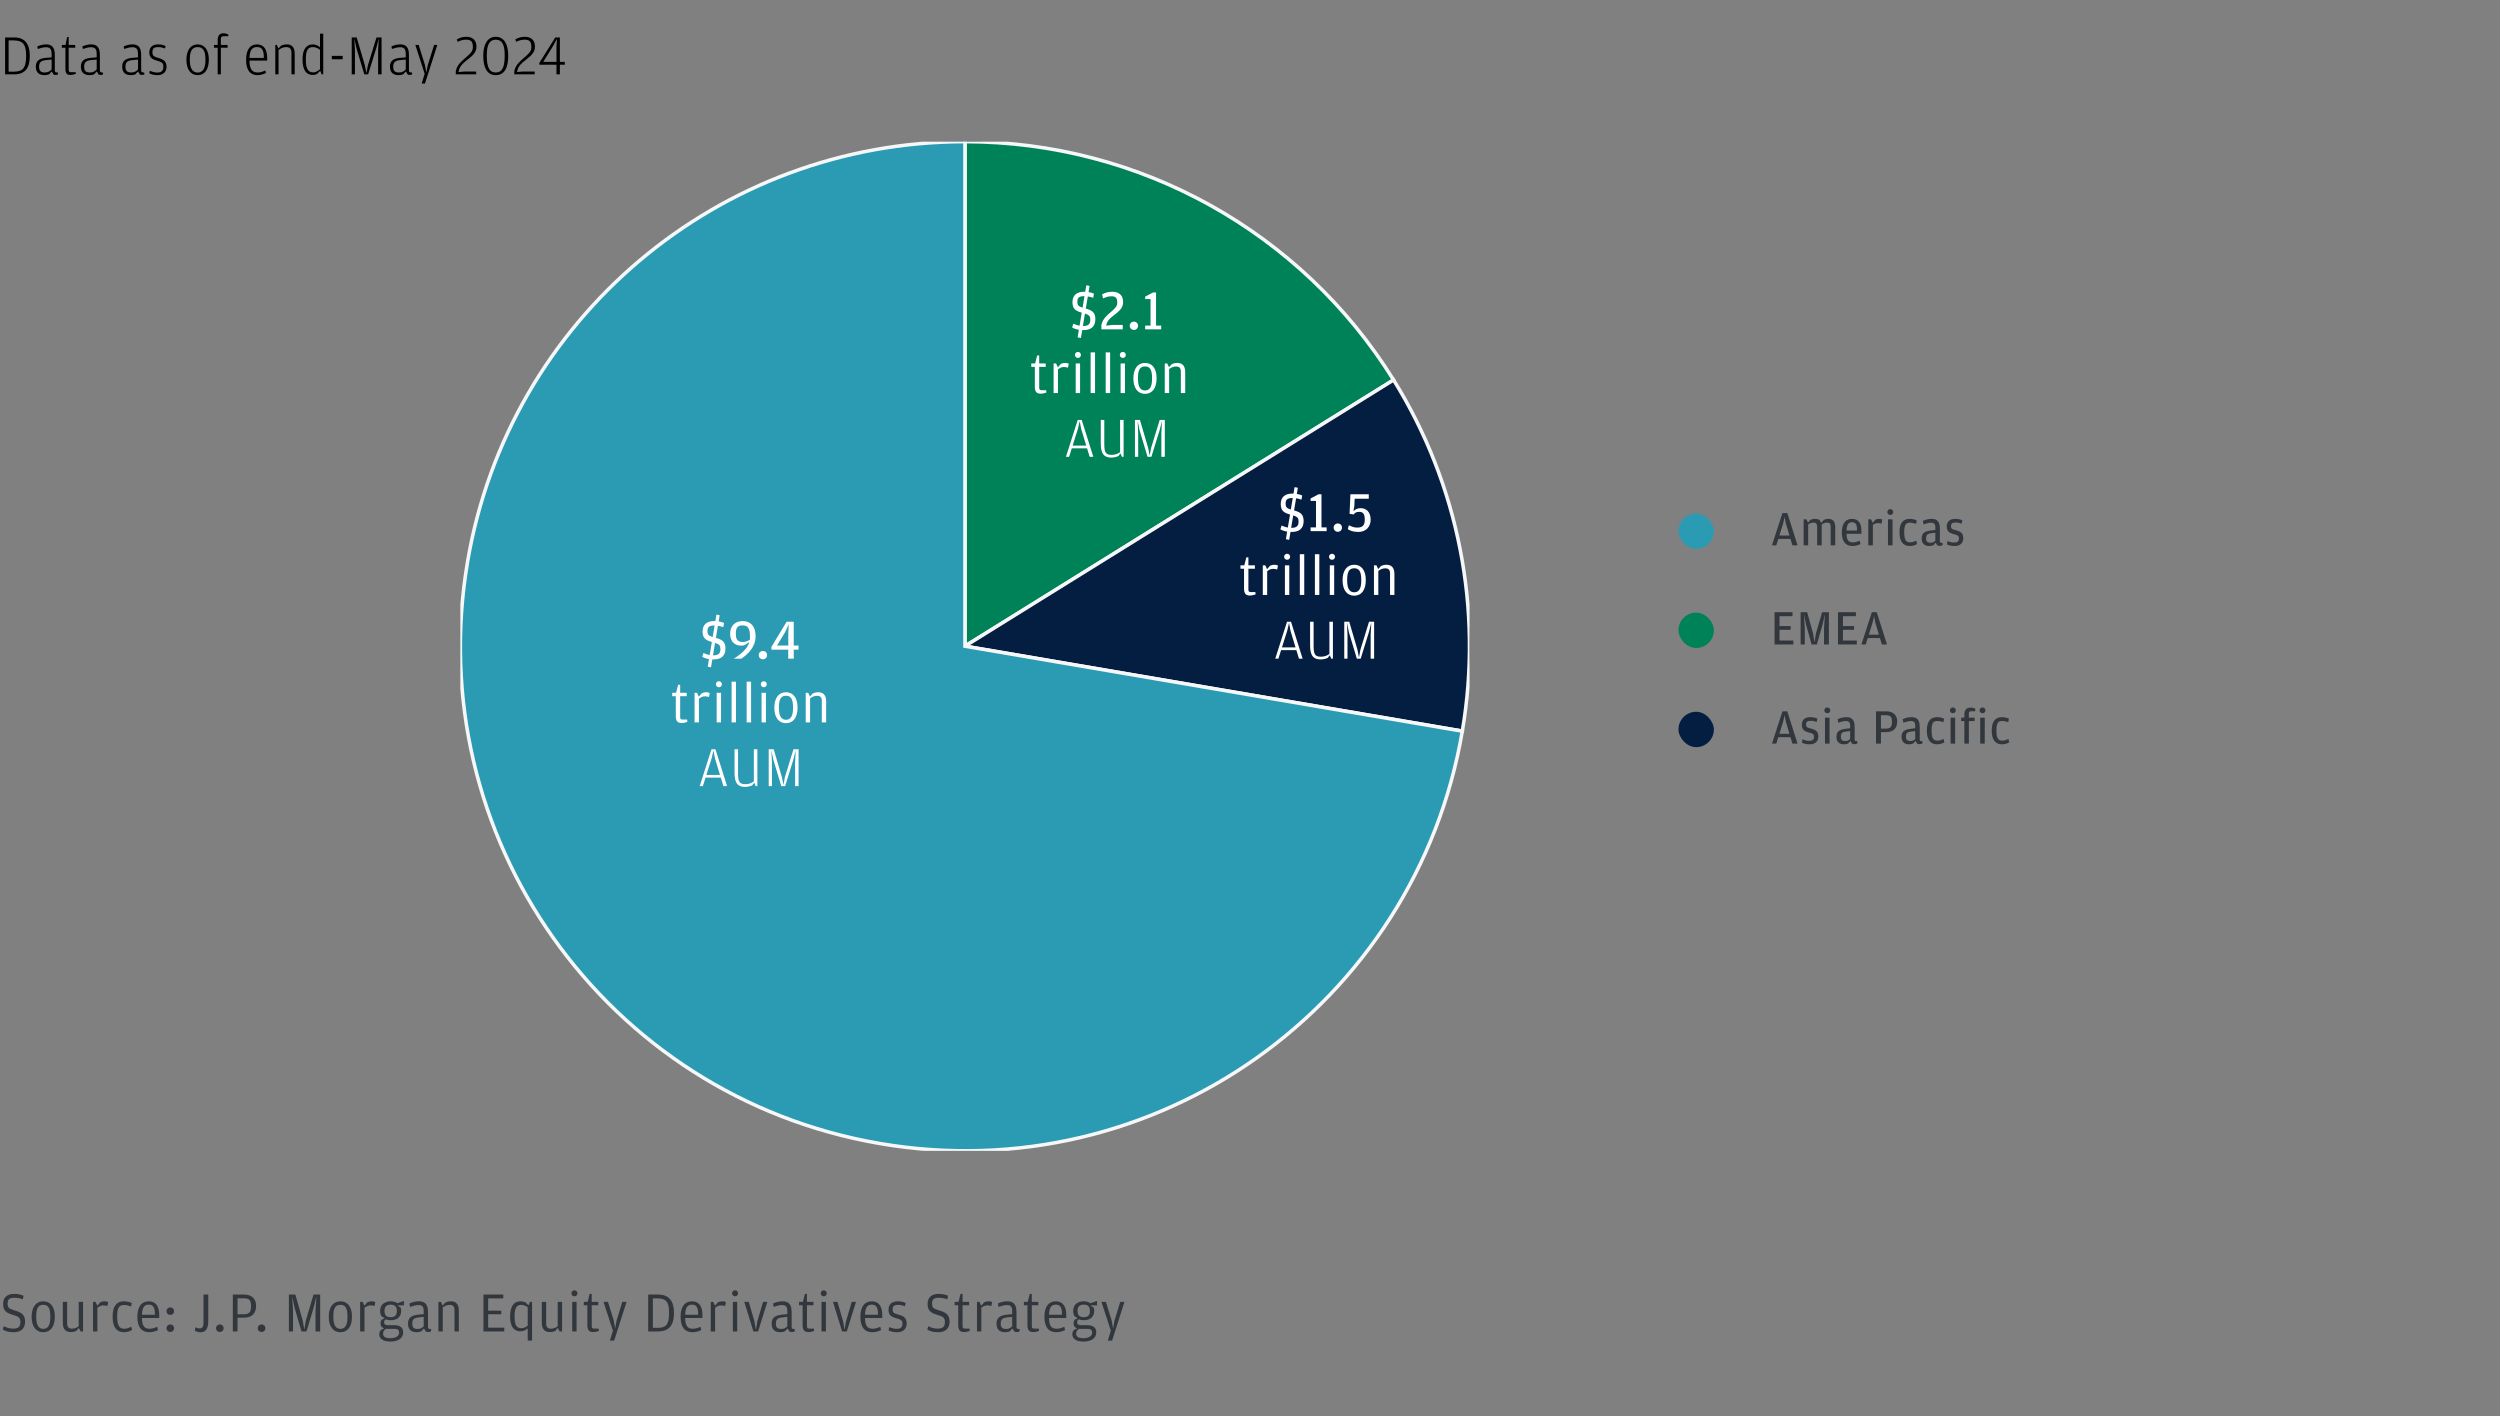 <svg width="706" height="400" viewBox="0 0 706 400" fill="none" xmlns="http://www.w3.org/2000/svg">
<rect x="0" y="0" width="706" height="400" fill="#808080" stroke="none"/>
<path d="M3.872 376.224C2.336 376.224 1.472 375.872 0.8 375.488L1.056 374.528C1.936 374.928 2.656 375.2 3.648 375.2C5.072 375.2 5.76 374.784 5.76 373.328C5.76 372.224 5.376 371.824 3.776 371.36C1.888 370.816 0.88 370.24 0.88 368.24C0.88 366.368 2.032 365.392 4 365.392C5.248 365.392 5.984 365.632 6.656 365.92L6.448 366.928C5.6 366.656 5.104 366.496 3.984 366.496C2.72 366.496 2.144 366.912 2.144 368.128C2.144 369.264 2.464 369.568 4.144 370.064C5.952 370.576 7.088 371.232 7.088 373.216C7.088 375.184 5.904 376.224 3.872 376.224ZM12.227 376.224C10.227 376.224 8.931 374.672 8.931 371.856C8.931 368.992 10.259 367.488 12.227 367.488C14.195 367.488 15.491 368.992 15.491 371.808C15.491 374.672 14.227 376.224 12.227 376.224ZM12.227 375.264C13.427 375.264 14.211 374.4 14.211 371.984V371.76C14.211 369.216 13.491 368.48 12.227 368.48C10.963 368.48 10.227 369.216 10.227 371.68V371.92C10.227 374.4 11.011 375.264 12.227 375.264ZM22.226 374.512V367.648H23.458V376H22.754L22.258 375.008L21.554 375.84C21.202 376.016 20.658 376.176 19.954 376.176C18.626 376.176 17.73 375.424 17.73 373.536V367.648H18.962V373.728C18.962 374.848 19.49 375.216 20.258 375.216C21.122 375.216 21.65 374.96 22.226 374.512ZM27.471 368.736L28.302 367.776C28.686 367.6 29.07 367.488 29.486 367.488C29.998 367.488 30.366 367.616 30.558 367.712L30.319 368.848C29.998 368.72 29.695 368.64 29.166 368.64C28.494 368.64 28.015 368.928 27.503 369.312V376H26.27V367.648H26.974L27.471 368.736ZM34.997 376.224C32.933 376.224 31.797 374.768 31.797 371.808C31.797 368.88 32.901 367.488 34.997 367.488C35.877 367.488 36.645 367.712 37.221 367.968L37.013 368.928C36.261 368.688 35.701 368.528 35.077 368.528C33.781 368.528 33.093 369.12 33.093 371.648V371.888C33.093 374.496 33.813 375.232 35.077 375.232C35.845 375.232 36.325 375.008 37.061 374.672L37.301 375.584C36.773 375.904 35.957 376.224 34.997 376.224ZM40.085 372.208C40.117 374.464 40.789 375.232 42.261 375.232C43.013 375.232 43.669 375.008 44.405 374.672L44.629 375.6C44.133 375.872 43.189 376.224 42.165 376.224C39.957 376.224 38.789 374.768 38.789 371.84C38.789 368.816 40.101 367.488 42.037 367.488C44.037 367.488 44.965 368.992 44.965 371.344V372.208H40.085ZM40.085 371.28H43.749V371.04C43.749 369.136 43.173 368.432 42.037 368.432C40.917 368.432 40.165 368.976 40.085 371.28ZM48.077 371.344C47.517 371.344 47.021 370.912 47.021 370.272C47.021 369.632 47.517 369.2 48.077 369.2C48.669 369.2 49.149 369.632 49.149 370.272C49.149 370.912 48.669 371.344 48.077 371.344ZM48.077 376.16C47.517 376.16 47.021 375.728 47.021 375.088C47.021 374.448 47.517 374.016 48.077 374.016C48.669 374.016 49.149 374.448 49.149 375.088C49.149 375.728 48.669 376.16 48.077 376.16ZM56.673 376.224C55.938 376.224 55.361 376 55.026 375.808L55.169 374.832C55.617 374.992 55.938 375.136 56.401 375.136C57.09 375.136 57.474 374.768 57.474 373.328V365.584H58.818V372.976C58.818 375.184 58.114 376.224 56.673 376.224ZM62.082 376.16C61.506 376.16 61.01 375.728 61.01 375.088C61.01 374.448 61.506 374.016 62.082 374.016C62.674 374.016 63.154 374.448 63.154 375.088C63.154 375.728 62.674 376.16 62.082 376.16ZM65.748 376V365.584H68.948C71.268 365.584 72.324 366.928 72.324 368.816C72.324 370.656 71.3 372.112 68.948 372.112H67.076V376H65.748ZM67.076 371.152H68.836C70.34 371.152 70.9 370.512 70.9 368.912V368.72C70.9 367.168 70.324 366.64 68.804 366.64H67.076V371.152ZM73.863 376.16C73.287 376.16 72.791 375.728 72.791 375.088C72.791 374.448 73.287 374.016 73.863 374.016C74.455 374.016 74.935 374.448 74.935 375.088C74.935 375.728 74.455 376.16 73.863 376.16ZM81.582 376V365.584H83.406L85.487 372.912L85.934 375.504L86.367 372.912L88.543 365.584H90.415V376H89.103V370.144L89.343 366.064L88.638 369.072L86.558 376H85.135L83.15 369.168L82.526 366.064L82.751 370.144V376H81.582ZM96.137 376.224C94.137 376.224 92.841 374.672 92.841 371.856C92.841 368.992 94.169 367.488 96.137 367.488C98.105 367.488 99.401 368.992 99.401 371.808C99.401 374.672 98.137 376.224 96.137 376.224ZM96.137 375.264C97.337 375.264 98.121 374.4 98.121 371.984V371.76C98.121 369.216 97.401 368.48 96.137 368.48C94.873 368.48 94.137 369.216 94.137 371.68V371.92C94.137 374.4 94.921 375.264 96.137 375.264ZM102.904 368.736L103.736 367.776C104.12 367.6 104.504 367.488 104.92 367.488C105.432 367.488 105.8 367.616 105.992 367.712L105.752 368.848C105.432 368.72 105.128 368.64 104.6 368.64C103.928 368.64 103.448 368.928 102.936 369.312V376H101.704V367.648H102.408L102.904 368.736ZM112.239 368.032L114.079 367.376V368.64H112.191L113.167 369.312C113.247 369.552 113.295 369.776 113.295 370.128C113.295 372.16 111.871 372.832 110.335 372.832C109.839 372.832 109.343 372.752 108.911 372.576C108.671 372.736 108.463 373.024 108.463 373.392C108.463 373.952 108.815 374.24 109.567 374.24H111.391C113.007 374.24 113.871 374.944 113.871 376.256C113.871 378 112.319 378.864 110.223 378.864C108.175 378.864 107.103 378.032 107.103 376.784C107.103 376.144 107.375 375.792 107.535 375.6L108.495 375.12C107.951 374.96 107.455 374.576 107.455 373.712C107.455 373.184 107.663 372.864 107.791 372.688L108.639 372.256L107.695 371.68C107.487 371.28 107.343 370.768 107.343 370.176C107.343 368.176 108.943 367.488 110.335 367.488C111.007 367.488 111.695 367.648 112.239 368.032ZM110.335 371.968C111.535 371.968 112.063 371.44 112.063 370.256V370.096C112.063 369.056 111.535 368.432 110.335 368.432C109.119 368.432 108.591 369.056 108.591 370.08V370.24C108.591 371.44 109.119 371.968 110.335 371.968ZM108.959 375.264C108.479 375.616 108.191 376.032 108.191 376.64C108.191 377.52 108.863 377.904 110.239 377.904C111.887 377.904 112.703 377.2 112.703 376.384V376.288C112.703 375.728 112.431 375.264 111.423 375.264H108.959ZM119.655 371.12V370.192C119.655 369.248 119.383 368.544 118.231 368.544C117.431 368.544 116.663 368.768 115.799 369.072L115.607 368.112C116.375 367.776 117.207 367.488 118.279 367.488C120.119 367.488 120.871 368.432 120.871 370.624V374.704C120.871 375.168 121.031 375.296 121.415 375.296H121.735L121.767 375.952C121.623 376.048 121.335 376.176 120.951 376.176C120.711 376.176 120.487 376.128 120.279 376.048L119.719 375.152L118.983 375.968C118.663 376.112 118.183 376.224 117.639 376.224C116.311 376.224 115.223 375.6 115.223 373.824C115.223 372.144 116.135 371.472 118.199 371.248L119.655 371.12ZM119.655 374.512V371.888L118.279 372.032C116.967 372.176 116.423 372.576 116.423 373.728V373.84C116.423 374.88 116.919 375.296 117.943 375.296C118.823 375.296 119.319 374.912 119.655 374.512ZM125.005 368.704L125.773 367.856C126.125 367.68 126.621 367.488 127.325 367.488C128.701 367.488 129.581 368.24 129.581 370.112V376H128.349V369.92C128.349 368.848 127.821 368.496 127.021 368.496C126.189 368.496 125.677 368.784 125.037 369.216V376H123.805V367.648H124.509L125.005 368.704ZM136.526 376V365.584H142.126V366.672H137.854V370.128H141.55V371.152H137.854V374.928H142.414V376H136.526ZM149.026 375.152C148.562 375.552 147.89 375.968 146.93 375.968C145.154 375.968 144.05 374.608 144.05 371.808C144.05 368.944 145.122 367.488 146.93 367.488C147.554 367.488 148.066 367.632 148.434 367.792L149.25 368.64L149.666 367.648H150.258V378.592H149.026V375.152ZM149.026 369.152C148.434 368.736 147.842 368.496 147.138 368.496C146.018 368.496 145.314 369.232 145.314 371.6V372C145.314 374.256 145.986 375.088 147.202 375.088C148.05 375.088 148.674 374.656 149.026 374.368V369.152ZM157.501 374.512V367.648H158.733V376H158.029L157.533 375.008L156.829 375.84C156.477 376.016 155.933 376.176 155.229 376.176C153.901 376.176 153.005 375.424 153.005 373.536V367.648H154.237V373.728C154.237 374.848 154.765 375.216 155.533 375.216C156.397 375.216 156.925 374.96 157.501 374.512ZM162.218 366.08C161.77 366.08 161.37 365.728 161.37 365.232C161.37 364.736 161.77 364.384 162.218 364.384C162.682 364.384 163.066 364.736 163.066 365.232C163.066 365.728 162.682 366.08 162.218 366.08ZM161.594 376V367.648H162.826V376H161.594ZM167.469 376.176C166.333 376.176 165.869 375.552 165.869 374.224V368.608H164.861V367.648H165.949L166.525 365.392H167.101V367.648H168.941V368.608H167.101V374.464C167.101 375.024 167.261 375.2 167.821 375.2H169.069L169.133 375.856C168.685 376.016 168.141 376.176 167.469 376.176ZM172.238 378.592L173.086 375.776L170.43 367.648H171.694L173.31 372.864L173.71 375.168L174.142 372.864L175.742 367.648H176.942L173.438 378.592H172.238ZM183.047 376V365.584H185.959C188.903 365.584 190.343 367.44 190.343 370.768C190.343 374.288 188.903 376 185.815 376H183.047ZM184.375 374.976H185.719C187.847 374.976 188.935 374.288 188.935 370.928V370.528C188.935 367.456 187.895 366.672 185.687 366.672H184.375V374.976ZM193.492 372.208C193.524 374.464 194.196 375.232 195.668 375.232C196.42 375.232 197.076 375.008 197.812 374.672L198.036 375.6C197.54 375.872 196.596 376.224 195.572 376.224C193.364 376.224 192.196 374.768 192.196 371.84C192.196 368.816 193.508 367.488 195.444 367.488C197.444 367.488 198.372 368.992 198.372 371.344V372.208H193.492ZM193.492 371.28H197.156V371.04C197.156 369.136 196.58 368.432 195.444 368.432C194.324 368.432 193.572 368.976 193.492 371.28ZM201.915 368.736L202.747 367.776C203.131 367.6 203.515 367.488 203.931 367.488C204.443 367.488 204.811 367.616 205.003 367.712L204.763 368.848C204.443 368.72 204.139 368.64 203.611 368.64C202.939 368.64 202.459 368.928 201.947 369.312V376H200.715V367.648H201.419L201.915 368.736ZM207.583 366.08C207.135 366.08 206.735 365.728 206.735 365.232C206.735 364.736 207.135 364.384 207.583 364.384C208.047 364.384 208.431 364.736 208.431 365.232C208.431 365.728 208.047 366.08 207.583 366.08ZM206.959 376V367.648H208.191V376H206.959ZM212.77 376L210.178 367.648H211.458L213.042 373.12L213.458 375.584L213.874 373.12L215.49 367.648H216.69L214.082 376H212.77ZM222.345 371.12V370.192C222.345 369.248 222.073 368.544 220.921 368.544C220.121 368.544 219.353 368.768 218.489 369.072L218.297 368.112C219.065 367.776 219.897 367.488 220.969 367.488C222.809 367.488 223.561 368.432 223.561 370.624V374.704C223.561 375.168 223.721 375.296 224.105 375.296H224.425L224.457 375.952C224.313 376.048 224.025 376.176 223.641 376.176C223.401 376.176 223.177 376.128 222.969 376.048L222.409 375.152L221.673 375.968C221.353 376.112 220.873 376.224 220.329 376.224C219.001 376.224 217.913 375.6 217.913 373.824C217.913 372.144 218.825 371.472 220.889 371.248L222.345 371.12ZM222.345 374.512V371.888L220.969 372.032C219.657 372.176 219.113 372.576 219.113 373.728V373.84C219.113 374.88 219.609 375.296 220.633 375.296C221.513 375.296 222.009 374.912 222.345 374.512ZM228.255 376.176C227.119 376.176 226.655 375.552 226.655 374.224V368.608H225.647V367.648H226.735L227.311 365.392H227.887V367.648H229.727V368.608H227.887V374.464C227.887 375.024 228.047 375.2 228.607 375.2H229.855L229.919 375.856C229.471 376.016 228.927 376.176 228.255 376.176ZM232.628 366.08C232.18 366.08 231.78 365.728 231.78 365.232C231.78 364.736 232.18 364.384 232.628 364.384C233.092 364.384 233.476 364.736 233.476 365.232C233.476 365.728 233.092 366.08 232.628 366.08ZM232.004 376V367.648H233.236V376H232.004ZM237.816 376L235.224 367.648H236.504L238.088 373.12L238.504 375.584L238.92 373.12L240.536 367.648H241.736L239.128 376H237.816ZM244.271 372.208C244.303 374.464 244.975 375.232 246.447 375.232C247.199 375.232 247.855 375.008 248.591 374.672L248.815 375.6C248.319 375.872 247.375 376.224 246.351 376.224C244.143 376.224 242.975 374.768 242.975 371.84C242.975 368.816 244.287 367.488 246.223 367.488C248.223 367.488 249.151 368.992 249.151 371.344V372.208H244.271ZM244.271 371.28H247.935V371.04C247.935 369.136 247.359 368.432 246.223 368.432C245.103 368.432 244.351 368.976 244.271 371.28ZM253.302 376.224C252.198 376.224 251.414 375.952 250.934 375.696L251.11 374.768C251.654 375.008 252.39 375.264 253.222 375.264C254.246 375.264 254.854 374.896 254.854 373.84C254.854 372.848 254.518 372.656 252.95 372.224C251.75 371.904 250.918 371.376 250.918 369.872C250.918 368.272 251.958 367.488 253.542 367.488C254.518 367.488 255.254 367.712 255.75 367.968L255.558 368.88C254.934 368.656 254.454 368.496 253.59 368.496C252.598 368.496 252.07 368.768 252.07 369.808C252.07 370.768 252.534 370.912 253.814 371.264C255.286 371.68 256.038 372.24 256.038 373.792C256.038 375.2 255.126 376.224 253.302 376.224ZM264.946 376.224C263.41 376.224 262.546 375.872 261.874 375.488L262.13 374.528C263.01 374.928 263.73 375.2 264.722 375.2C266.146 375.2 266.834 374.784 266.834 373.328C266.834 372.224 266.45 371.824 264.85 371.36C262.962 370.816 261.954 370.24 261.954 368.24C261.954 366.368 263.106 365.392 265.074 365.392C266.322 365.392 267.058 365.632 267.73 365.92L267.522 366.928C266.674 366.656 266.178 366.496 265.058 366.496C263.794 366.496 263.218 366.912 263.218 368.128C263.218 369.264 263.538 369.568 265.218 370.064C267.026 370.576 268.162 371.232 268.162 373.216C268.162 375.184 266.978 376.224 264.946 376.224ZM272.199 376.176C271.063 376.176 270.599 375.552 270.599 374.224V368.608H269.591V367.648H270.679L271.255 365.392H271.831V367.648H273.671V368.608H271.831V374.464C271.831 375.024 271.991 375.2 272.551 375.2H273.799L273.863 375.856C273.415 376.016 272.871 376.176 272.199 376.176ZM277.099 368.736L277.931 367.776C278.315 367.6 278.699 367.488 279.115 367.488C279.627 367.488 279.995 367.616 280.187 367.712L279.947 368.848C279.627 368.72 279.323 368.64 278.795 368.64C278.123 368.64 277.643 368.928 277.131 369.312V376H275.899V367.648H276.603L277.099 368.736ZM285.842 371.12V370.192C285.842 369.248 285.57 368.544 284.418 368.544C283.618 368.544 282.85 368.768 281.986 369.072L281.794 368.112C282.562 367.776 283.394 367.488 284.466 367.488C286.306 367.488 287.058 368.432 287.058 370.624V374.704C287.058 375.168 287.218 375.296 287.602 375.296H287.922L287.954 375.952C287.81 376.048 287.522 376.176 287.138 376.176C286.898 376.176 286.674 376.128 286.466 376.048L285.906 375.152L285.17 375.968C284.85 376.112 284.37 376.224 283.826 376.224C282.498 376.224 281.41 375.6 281.41 373.824C281.41 372.144 282.322 371.472 284.386 371.248L285.842 371.12ZM285.842 374.512V371.888L284.466 372.032C283.154 372.176 282.61 372.576 282.61 373.728V373.84C282.61 374.88 283.106 375.296 284.13 375.296C285.01 375.296 285.506 374.912 285.842 374.512ZM291.752 376.176C290.616 376.176 290.152 375.552 290.152 374.224V368.608H289.144V367.648H290.232L290.808 365.392H291.384V367.648H293.224V368.608H291.384V374.464C291.384 375.024 291.544 375.2 292.104 375.2H293.352L293.416 375.856C292.968 376.016 292.424 376.176 291.752 376.176ZM296.237 372.208C296.269 374.464 296.941 375.232 298.413 375.232C299.165 375.232 299.821 375.008 300.557 374.672L300.781 375.6C300.285 375.872 299.341 376.224 298.317 376.224C296.109 376.224 294.941 374.768 294.941 371.84C294.941 368.816 296.253 367.488 298.189 367.488C300.189 367.488 301.117 368.992 301.117 371.344V372.208H296.237ZM296.237 371.28H299.901V371.04C299.901 369.136 299.325 368.432 298.189 368.432C297.069 368.432 296.317 368.976 296.237 371.28ZM307.956 368.032L309.796 367.376V368.64H307.908L308.884 369.312C308.964 369.552 309.012 369.776 309.012 370.128C309.012 372.16 307.588 372.832 306.052 372.832C305.556 372.832 305.06 372.752 304.628 372.576C304.388 372.736 304.18 373.024 304.18 373.392C304.18 373.952 304.532 374.24 305.284 374.24H307.108C308.724 374.24 309.588 374.944 309.588 376.256C309.588 378 308.036 378.864 305.94 378.864C303.892 378.864 302.82 378.032 302.82 376.784C302.82 376.144 303.092 375.792 303.252 375.6L304.212 375.12C303.668 374.96 303.172 374.576 303.172 373.712C303.172 373.184 303.38 372.864 303.508 372.688L304.356 372.256L303.412 371.68C303.204 371.28 303.06 370.768 303.06 370.176C303.06 368.176 304.66 367.488 306.052 367.488C306.724 367.488 307.412 367.648 307.956 368.032ZM306.052 371.968C307.252 371.968 307.78 371.44 307.78 370.256V370.096C307.78 369.056 307.252 368.432 306.052 368.432C304.836 368.432 304.308 369.056 304.308 370.08V370.24C304.308 371.44 304.836 371.968 306.052 371.968ZM304.676 375.264C304.196 375.616 303.908 376.032 303.908 376.64C303.908 377.52 304.58 377.904 305.956 377.904C307.604 377.904 308.42 377.2 308.42 376.384V376.288C308.42 375.728 308.148 375.264 307.14 375.264H304.676ZM312.849 378.592L313.697 375.776L311.041 367.648H312.305L313.921 372.864L314.321 375.168L314.753 372.864L316.353 367.648H317.553L314.049 378.592H312.849Z" fill="#31373D"/>
<g clip-path="url(#clip0_161_962)">
<path fill-rule="evenodd" clip-rule="evenodd" d="M272.51 40C321.768 40 367.549 65.445 393.544 107.296L272.51 182.471V40Z" fill="#008259" stroke="#F5F7F8"/>
<path fill-rule="evenodd" clip-rule="evenodd" d="M393.544 107.296C411.915 136.867 418.812 172.155 412.957 206.461L272.51 182.471L393.544 107.296Z" fill="#041E42" stroke="#F5F7F8"/>
<path fill-rule="evenodd" clip-rule="evenodd" d="M412.957 206.481C399.714 284.053 326.091 336.2 248.519 322.937C170.947 309.694 118.8 236.071 132.063 158.499C143.754 90.044 203.072 40 272.51 40V182.49L412.957 206.481Z" fill="#2B9AB3" stroke="#F5F7F8"/>
</g>
<path d="M202.952 175.488C203.576 175.584 204.056 175.744 204.472 175.92L204.264 177.104C203.736 176.928 203.288 176.784 202.744 176.72L202.168 180.144C203.864 180.608 204.872 181.184 204.872 183.12C204.872 185.264 203.624 186.32 201.16 186.224L200.792 188.448L199.864 188.272L200.216 186.128C199.416 186 198.824 185.776 198.312 185.488L198.648 184.416C199.256 184.672 199.8 184.88 200.408 184.992L201.032 181.296C199.368 180.832 198.408 180.288 198.408 178.336C198.408 176.432 199.56 175.392 201.64 175.392H202.008L202.312 173.568L203.24 173.744L202.952 175.488ZM201.352 185.072C202.76 185.056 203.448 184.672 203.448 183.28C203.448 182.352 203.176 181.936 201.928 181.552L201.352 185.072ZM201.8 176.64H201.688C200.312 176.64 199.784 177.056 199.784 178.224C199.784 179.168 200.04 179.504 201.256 179.888C201.272 179.888 201.8 176.64 201.8 176.64ZM211.635 181.296L210.371 182.144C210.115 182.24 209.795 182.336 209.347 182.336C207.443 182.336 206.195 181.12 206.195 178.976C206.195 176.8 207.523 175.392 209.763 175.392C211.907 175.392 213.379 176.8 213.379 179.68C213.379 182.752 211.171 184.784 209.363 186H207.235C209.299 184.72 211.123 183.136 211.635 181.296ZM211.763 180.672C211.779 180.544 211.779 180.4 211.779 180.272V179.6C211.779 177.408 211.155 176.608 209.731 176.608C208.419 176.608 207.811 177.168 207.811 178.768V179.136C207.811 180.72 208.435 181.296 209.779 181.296C210.595 181.296 211.155 181.008 211.763 180.672ZM215.452 186.176C214.812 186.176 214.268 185.696 214.268 185.008C214.268 184.304 214.812 183.824 215.452 183.824C216.092 183.824 216.62 184.304 216.62 185.008C216.62 185.696 216.092 186.176 215.452 186.176ZM222.6 186V183.472H217.848V182.688L222.136 175.584H224.152V182.304H225.496V183.472H224.152V186H222.6ZM219.432 182.304H222.616V178.768L222.744 176.288L221.784 178.4L219.432 182.304ZM192.446 204.176C191.31 204.176 190.846 203.552 190.846 202.224V196.608H189.838V195.648H190.926L191.502 193.392H192.078V195.648H193.918V196.608H192.078V202.464C192.078 203.024 192.238 203.2 192.798 203.2H194.046L194.11 203.856C193.662 204.016 193.118 204.176 192.446 204.176ZM197.346 196.736L198.178 195.776C198.562 195.6 198.946 195.488 199.362 195.488C199.874 195.488 200.242 195.616 200.434 195.712L200.194 196.848C199.874 196.72 199.57 196.64 199.042 196.64C198.37 196.64 197.89 196.928 197.378 197.312V204H196.146V195.648H196.85L197.346 196.736ZM203.013 194.08C202.565 194.08 202.165 193.728 202.165 193.232C202.165 192.736 202.565 192.384 203.013 192.384C203.477 192.384 203.861 192.736 203.861 193.232C203.861 193.728 203.477 194.08 203.013 194.08ZM202.389 204V195.648H203.621V204H202.389ZM206.601 204V192.512H207.849V204H206.601ZM210.859 204V192.512H212.107V204H210.859ZM215.692 194.08C215.244 194.08 214.844 193.728 214.844 193.232C214.844 192.736 215.244 192.384 215.692 192.384C216.156 192.384 216.54 192.736 216.54 193.232C216.54 193.728 216.156 194.08 215.692 194.08ZM215.068 204V195.648H216.3V204H215.068ZM221.968 204.224C219.968 204.224 218.672 202.672 218.672 199.856C218.672 196.992 220 195.488 221.968 195.488C223.936 195.488 225.232 196.992 225.232 199.808C225.232 202.672 223.968 204.224 221.968 204.224ZM221.968 203.264C223.168 203.264 223.952 202.4 223.952 199.984V199.76C223.952 197.216 223.232 196.48 221.968 196.48C220.704 196.48 219.968 197.216 219.968 199.68V199.92C219.968 202.4 220.752 203.264 221.968 203.264ZM228.735 196.704L229.503 195.856C229.855 195.68 230.351 195.488 231.055 195.488C232.431 195.488 233.311 196.24 233.311 198.112V204H232.079V197.92C232.079 196.848 231.551 196.496 230.751 196.496C229.919 196.496 229.407 196.784 228.767 197.216V204H227.535V195.648H228.239L228.735 196.704ZM199.244 219.6L198.492 222H197.596L200.924 211.584H202.044L205.324 222H204.284L203.564 219.6H199.244ZM203.324 218.832L201.9 214.128L201.484 211.936L200.972 214.128L199.484 218.832H203.324ZM212.889 220.688V211.584H213.881V222H213.401L213.001 221.04L212.409 221.792C212.025 221.968 211.257 222.224 210.393 222.224C208.201 222.224 207.433 220.992 207.433 218.128V211.584H208.425V218.496C208.425 220.96 208.985 221.456 210.521 221.456C211.625 221.456 212.297 221.072 212.889 220.688ZM217.083 222V211.584H218.491L220.811 219.488L221.243 221.68L221.643 219.488L224.075 211.584H225.515V222H224.539V215.248L224.715 211.856L224.075 214.416L221.723 222H220.635L218.395 214.544L217.835 211.856L217.995 215.248V222H217.083Z" fill="white"/>
<path d="M307.41 82.488C308.034 82.584 308.514 82.744 308.93 82.92L308.722 84.104C308.194 83.928 307.746 83.784 307.202 83.72L306.626 87.144C308.322 87.608 309.33 88.184 309.33 90.12C309.33 92.264 308.082 93.32 305.618 93.224L305.25 95.448L304.322 95.272L304.674 93.128C303.874 93 303.282 92.776 302.77 92.488L303.106 91.416C303.714 91.672 304.258 91.88 304.866 91.992L305.49 88.296C303.826 87.832 302.866 87.288 302.866 85.336C302.866 83.432 304.018 82.392 306.098 82.392H306.466L306.77 80.568L307.698 80.744L307.41 82.488ZM305.81 92.072C307.218 92.056 307.906 91.672 307.906 90.28C307.906 89.352 307.634 88.936 306.386 88.552L305.81 92.072ZM306.258 83.64H306.146C304.77 83.64 304.242 84.056 304.242 85.224C304.242 86.168 304.498 86.504 305.714 86.888C305.73 86.888 306.258 83.64 306.258 83.64ZM311.027 93V91.8L311.123 91.448C311.523 89.96 312.659 89.016 313.731 88.088C314.883 87.08 315.507 86.536 315.507 85.528V85.336C315.507 84.024 314.963 83.672 313.843 83.672C312.915 83.672 312.291 83.928 311.507 84.264L311.235 83.144C311.827 82.808 312.675 82.392 314.099 82.392C316.275 82.392 317.171 83.64 317.171 85.288C317.171 87.048 315.971 87.944 314.547 89.048C313.507 89.864 312.723 90.472 312.435 91.72L312.387 91.96L314.195 91.752H317.059V93H311.027ZM320.223 93.176C319.583 93.176 319.039 92.696 319.039 92.008C319.039 91.304 319.583 90.824 320.223 90.824C320.863 90.824 321.391 91.304 321.391 92.008C321.391 92.696 320.863 93.176 320.223 93.176ZM323.393 93V91.944H324.913V84.456H323.393V83.768L325.633 82.584H326.465V91.944H327.921V93H323.393ZM293.838 111.176C292.702 111.176 292.238 110.552 292.238 109.224V103.608H291.23V102.648H292.318L292.894 100.392H293.47V102.648H295.31V103.608H293.47V109.464C293.47 110.024 293.63 110.2 294.19 110.2H295.438L295.502 110.856C295.054 111.016 294.51 111.176 293.838 111.176ZM298.738 103.736L299.57 102.776C299.954 102.6 300.338 102.488 300.754 102.488C301.266 102.488 301.634 102.616 301.826 102.712L301.586 103.848C301.266 103.72 300.962 103.64 300.434 103.64C299.762 103.64 299.282 103.928 298.77 104.312V111H297.538V102.648H298.242L298.738 103.736ZM304.405 101.08C303.957 101.08 303.557 100.728 303.557 100.232C303.557 99.736 303.957 99.384 304.405 99.384C304.869 99.384 305.253 99.736 305.253 100.232C305.253 100.728 304.869 101.08 304.405 101.08ZM303.781 111V102.648H305.013V111H303.781ZM307.993 111V99.512H309.241V111H307.993ZM312.25 111V99.512H313.498V111H312.25ZM317.084 101.08C316.636 101.08 316.236 100.728 316.236 100.232C316.236 99.736 316.636 99.384 317.084 99.384C317.548 99.384 317.932 99.736 317.932 100.232C317.932 100.728 317.548 101.08 317.084 101.08ZM316.46 111V102.648H317.692V111H316.46ZM323.36 111.224C321.36 111.224 320.064 109.672 320.064 106.856C320.064 103.992 321.392 102.488 323.36 102.488C325.328 102.488 326.624 103.992 326.624 106.808C326.624 109.672 325.36 111.224 323.36 111.224ZM323.36 110.264C324.56 110.264 325.344 109.4 325.344 106.984V106.76C325.344 104.216 324.624 103.48 323.36 103.48C322.096 103.48 321.36 104.216 321.36 106.68V106.92C321.36 109.4 322.144 110.264 323.36 110.264ZM330.127 103.704L330.895 102.856C331.247 102.68 331.743 102.488 332.447 102.488C333.823 102.488 334.703 103.24 334.703 105.112V111H333.471V104.92C333.471 103.848 332.943 103.496 332.143 103.496C331.311 103.496 330.799 103.784 330.159 104.216V111H328.927V102.648H329.631L330.127 103.704ZM302.671 126.6L301.919 129H301.023L304.351 118.584H305.471L308.751 129H307.711L306.991 126.6H302.671ZM306.751 125.832L305.327 121.128L304.911 118.936L304.399 121.128L302.911 125.832H306.751ZM316.316 127.688V118.584H317.308V129H316.828L316.428 128.04L315.836 128.792C315.452 128.968 314.684 129.224 313.82 129.224C311.628 129.224 310.86 127.992 310.86 125.128V118.584H311.852V125.496C311.852 127.96 312.412 128.456 313.948 128.456C315.052 128.456 315.724 128.072 316.316 127.688ZM320.51 129V118.584H321.918L324.238 126.488L324.67 128.68L325.07 126.488L327.502 118.584H328.942V129H327.966V122.248L328.142 118.856L327.502 121.416L325.15 129H324.062L321.822 121.544L321.262 118.856L321.422 122.248V129H320.51Z" fill="white"/>
<path d="M366.226 139.488C366.85 139.584 367.33 139.744 367.746 139.92L367.538 141.104C367.01 140.928 366.562 140.784 366.018 140.72L365.442 144.144C367.138 144.608 368.146 145.184 368.146 147.12C368.146 149.264 366.898 150.32 364.434 150.224L364.066 152.448L363.138 152.272L363.49 150.128C362.69 150 362.098 149.776 361.586 149.488L361.922 148.416C362.53 148.672 363.074 148.88 363.682 148.992L364.306 145.296C362.642 144.832 361.682 144.288 361.682 142.336C361.682 140.432 362.834 139.392 364.914 139.392H365.282L365.586 137.568L366.514 137.744L366.226 139.488ZM364.626 149.072C366.034 149.056 366.722 148.672 366.722 147.28C366.722 146.352 366.45 145.936 365.202 145.552L364.626 149.072ZM365.074 140.64H364.962C363.586 140.64 363.058 141.056 363.058 142.224C363.058 143.168 363.314 143.504 364.53 143.888C364.546 143.888 365.074 140.64 365.074 140.64ZM370.116 150V148.944H371.636V141.456H370.116V140.768L372.356 139.584H373.188V148.944H374.644V150H370.116ZM377.805 150.176C377.165 150.176 376.621 149.696 376.621 149.008C376.621 148.304 377.165 147.824 377.805 147.824C378.445 147.824 378.973 148.304 378.973 149.008C378.973 149.696 378.445 150.176 377.805 150.176ZM383.613 150.224C382.109 150.224 381.197 149.824 380.621 149.44L380.909 148.336C381.805 148.736 382.333 148.992 383.293 148.992C384.669 148.992 385.405 148.432 385.405 146.88V146.672C385.405 144.992 384.813 144.544 383.821 144.544C382.941 144.544 382.589 144.864 382.285 145.28L381.117 145.104L381.357 139.584H386.541V140.848H382.557L382.461 142.96L382.205 144.368C382.653 143.904 383.229 143.504 384.237 143.504C385.773 143.504 387.069 144.496 387.069 146.784C387.069 148.8 385.693 150.224 383.613 150.224ZM352.915 168.176C351.779 168.176 351.315 167.552 351.315 166.224V160.608H350.307V159.648H351.395L351.971 157.392H352.547V159.648H354.387V160.608H352.547V166.464C352.547 167.024 352.707 167.2 353.267 167.2H354.515L354.579 167.856C354.131 168.016 353.587 168.176 352.915 168.176ZM357.816 160.736L358.648 159.776C359.032 159.6 359.416 159.488 359.832 159.488C360.344 159.488 360.712 159.616 360.904 159.712L360.664 160.848C360.344 160.72 360.04 160.64 359.512 160.64C358.84 160.64 358.36 160.928 357.848 161.312V168H356.616V159.648H357.32L357.816 160.736ZM363.483 158.08C363.035 158.08 362.635 157.728 362.635 157.232C362.635 156.736 363.035 156.384 363.483 156.384C363.947 156.384 364.331 156.736 364.331 157.232C364.331 157.728 363.947 158.08 363.483 158.08ZM362.859 168V159.648H364.091V168H362.859ZM367.071 168V156.512H368.319V168H367.071ZM371.328 168V156.512H372.576V168H371.328ZM376.162 158.08C375.714 158.08 375.314 157.728 375.314 157.232C375.314 156.736 375.714 156.384 376.162 156.384C376.626 156.384 377.01 156.736 377.01 157.232C377.01 157.728 376.626 158.08 376.162 158.08ZM375.538 168V159.648H376.77V168H375.538ZM382.438 168.224C380.438 168.224 379.142 166.672 379.142 163.856C379.142 160.992 380.47 159.488 382.438 159.488C384.406 159.488 385.702 160.992 385.702 163.808C385.702 166.672 384.438 168.224 382.438 168.224ZM382.438 167.264C383.638 167.264 384.422 166.4 384.422 163.984V163.76C384.422 161.216 383.702 160.48 382.438 160.48C381.174 160.48 380.438 161.216 380.438 163.68V163.92C380.438 166.4 381.222 167.264 382.438 167.264ZM389.205 160.704L389.973 159.856C390.325 159.68 390.821 159.488 391.525 159.488C392.901 159.488 393.781 160.24 393.781 162.112V168H392.549V161.92C392.549 160.848 392.021 160.496 391.221 160.496C390.389 160.496 389.877 160.784 389.237 161.216V168H388.005V159.648H388.709L389.205 160.704ZM361.78 183.6L361.028 186H360.132L363.46 175.584H364.58L367.86 186H366.82L366.1 183.6H361.78ZM365.86 182.832L364.436 178.128L364.02 175.936L363.508 178.128L362.02 182.832H365.86ZM375.425 184.688V175.584H376.417V186H375.937L375.537 185.04L374.945 185.792C374.561 185.968 373.793 186.224 372.929 186.224C370.737 186.224 369.969 184.992 369.969 182.128V175.584H370.961V182.496C370.961 184.96 371.521 185.456 373.057 185.456C374.161 185.456 374.833 185.072 375.425 184.688ZM379.619 186V175.584H381.027L383.347 183.488L383.779 185.68L384.179 183.488L386.611 175.584H388.051V186H387.075V179.248L387.251 175.856L386.611 178.416L384.259 186H383.171L380.931 178.544L380.371 175.856L380.531 179.248V186H379.619Z" fill="white"/>
<rect x="474" y="145" width="10" height="10" rx="5" fill="#2B9AB3"/>
<path d="M502.184 152.194L501.624 154H500.406L503.36 144.886H504.732L507.63 154H506.174L505.642 152.194H502.184ZM505.348 151.228L504.312 147.77L503.976 145.964L503.57 147.77L502.492 151.228H505.348ZM514.325 147.63L515.053 146.818C515.347 146.678 515.781 146.524 516.341 146.524C517.559 146.524 518.273 147.224 518.273 148.848V154H516.985V148.68C516.985 147.84 516.607 147.574 515.949 147.574C515.319 147.574 514.941 147.798 514.451 148.12V154H513.163V148.68C513.163 147.84 512.743 147.574 512.127 147.574C511.525 147.574 511.119 147.77 510.629 148.092V154H509.341V146.664H510.125L510.587 147.574L511.245 146.818C511.539 146.678 511.959 146.524 512.533 146.524C513.079 146.524 513.471 146.636 513.807 146.818L514.325 147.63ZM521.469 150.738C521.497 152.558 522.015 153.16 523.261 153.16C523.947 153.16 524.549 152.95 525.179 152.684L525.389 153.636C524.955 153.874 524.101 154.196 523.177 154.196C521.175 154.196 520.125 152.894 520.125 150.346C520.125 147.728 521.287 146.524 523.037 146.524C524.871 146.524 525.669 147.84 525.669 149.94V150.738H521.469ZM521.469 149.814H524.423V149.59C524.423 148.036 523.975 147.476 523.051 147.476C522.099 147.476 521.539 147.952 521.469 149.814ZM528.866 147.658L529.608 146.762C529.93 146.608 530.252 146.524 530.63 146.524C531.078 146.524 531.386 146.636 531.554 146.734L531.316 147.91C531.05 147.798 530.77 147.714 530.294 147.714C529.734 147.714 529.314 147.938 528.894 148.232V154H527.606V146.664H528.39L528.866 147.658ZM533.823 145.418C533.375 145.418 532.983 145.096 532.983 144.606C532.983 144.116 533.375 143.78 533.823 143.78C534.271 143.78 534.649 144.116 534.649 144.606C534.649 145.096 534.271 145.418 533.823 145.418ZM533.165 154V146.664H534.453V154H533.165ZM539.298 154.196C537.436 154.196 536.414 152.88 536.414 150.332C536.414 147.77 537.408 146.524 539.298 146.524C540.11 146.524 540.81 146.734 541.286 146.958L541.09 147.938C540.46 147.742 539.956 147.602 539.382 147.602C538.318 147.602 537.758 148.064 537.758 150.178V150.402C537.758 152.558 538.332 153.16 539.382 153.16C540.054 153.16 540.53 152.964 541.146 152.684L541.356 153.65C540.894 153.916 540.18 154.196 539.298 154.196ZM546.546 149.66V148.904C546.546 148.162 546.294 147.616 545.37 147.616C544.698 147.616 543.998 147.812 543.2 148.092L543.004 147.098C543.662 146.818 544.46 146.524 545.454 146.524C547.134 146.524 547.82 147.35 547.82 149.352V152.796C547.82 153.188 547.96 153.286 548.268 153.286H548.562L548.604 153.916C548.464 154.028 548.184 154.154 547.792 154.154C547.568 154.154 547.33 154.126 547.134 154.056L546.616 153.244L546 153.958C545.72 154.084 545.3 154.196 544.782 154.196C543.648 154.196 542.682 153.636 542.682 152.082C542.682 150.584 543.466 150.024 545.342 149.8L546.546 149.66ZM546.546 152.67V150.444L545.426 150.584C544.362 150.696 543.928 151.018 543.928 151.97V152.082C543.928 152.922 544.348 153.272 545.174 153.272C545.874 153.272 546.28 152.978 546.546 152.67ZM551.939 154.196C550.931 154.196 550.231 153.944 549.811 153.734L549.965 152.782C550.441 152.992 551.085 153.216 551.813 153.216C552.709 153.216 553.199 152.922 553.199 152.068C553.199 151.256 552.891 151.144 551.547 150.794C550.511 150.514 549.769 150.038 549.769 148.68C549.769 147.21 550.721 146.524 552.177 146.524C553.073 146.524 553.731 146.72 554.165 146.944L553.969 147.882C553.423 147.7 552.975 147.56 552.261 147.56C551.393 147.56 550.959 147.784 550.959 148.61C550.959 149.38 551.365 149.492 552.499 149.786C553.759 150.122 554.431 150.626 554.431 152.012C554.431 153.3 553.605 154.196 551.939 154.196Z" fill="#31373D"/>
<rect x="474" y="173" width="10" height="10" rx="5" fill="#008259"/>
<path d="M501.134 182V172.886H506.202V174.02H502.534V176.806H505.684V177.856H502.534V180.894H506.454V182H501.134ZM508.496 182V172.886H510.344L512.024 178.934L512.416 181.454L512.808 178.934L514.558 172.886H516.476V182H515.104V177.464L515.356 173.432L514.712 176.358L513.074 182H511.604L510.036 176.442L509.434 173.432L509.672 177.478V182H508.496ZM519.044 182V172.886H524.112V174.02H520.444V176.806H523.594V177.856H520.444V180.894H524.364V182H519.044ZM527.442 180.194L526.882 182H525.664L528.618 172.886H529.99L532.888 182H531.432L530.9 180.194H527.442ZM530.606 179.228L529.57 175.77L529.234 173.964L528.828 175.77L527.75 179.228H530.606Z" fill="#31373D"/>
<rect x="474" y="201" width="10" height="10" rx="5" fill="#041E42"/>
<path d="M502.184 208.194L501.624 210H500.406L503.36 200.886H504.732L507.63 210H506.174L505.642 208.194H502.184ZM505.348 207.228L504.312 203.77L503.976 201.964L503.57 203.77L502.492 207.228H505.348ZM511.007 210.196C509.999 210.196 509.299 209.944 508.879 209.734L509.033 208.782C509.509 208.992 510.153 209.216 510.881 209.216C511.777 209.216 512.267 208.922 512.267 208.068C512.267 207.256 511.959 207.144 510.615 206.794C509.579 206.514 508.837 206.038 508.837 204.68C508.837 203.21 509.789 202.524 511.245 202.524C512.141 202.524 512.799 202.72 513.233 202.944L513.037 203.882C512.491 203.7 512.043 203.56 511.329 203.56C510.461 203.56 510.027 203.784 510.027 204.61C510.027 205.38 510.433 205.492 511.567 205.786C512.827 206.122 513.499 206.626 513.499 208.012C513.499 209.3 512.673 210.196 511.007 210.196ZM516.036 201.418C515.588 201.418 515.196 201.096 515.196 200.606C515.196 200.116 515.588 199.78 516.036 199.78C516.484 199.78 516.862 200.116 516.862 200.606C516.862 201.096 516.484 201.418 516.036 201.418ZM515.378 210V202.664H516.666V210H515.378ZM522.477 205.66V204.904C522.477 204.162 522.225 203.616 521.301 203.616C520.629 203.616 519.929 203.812 519.131 204.092L518.935 203.098C519.593 202.818 520.391 202.524 521.385 202.524C523.065 202.524 523.751 203.35 523.751 205.352V208.796C523.751 209.188 523.891 209.286 524.199 209.286H524.493L524.535 209.916C524.395 210.028 524.115 210.154 523.723 210.154C523.499 210.154 523.261 210.126 523.065 210.056L522.547 209.244L521.931 209.958C521.651 210.084 521.231 210.196 520.713 210.196C519.579 210.196 518.613 209.636 518.613 208.082C518.613 206.584 519.397 206.024 521.273 205.8L522.477 205.66ZM522.477 208.67V206.444L521.357 206.584C520.293 206.696 519.859 207.018 519.859 207.97V208.082C519.859 208.922 520.279 209.272 521.105 209.272C521.805 209.272 522.211 208.978 522.477 208.67ZM529.782 210V200.886H532.694C534.766 200.886 535.774 202.034 535.774 203.798C535.774 205.506 534.794 206.752 532.694 206.752H531.182V210H529.782ZM531.182 205.758H532.596C533.828 205.758 534.29 205.254 534.29 203.91V203.7C534.29 202.398 533.814 201.978 532.568 201.978H531.182V205.758ZM540.858 205.66V204.904C540.858 204.162 540.606 203.616 539.682 203.616C539.01 203.616 538.31 203.812 537.512 204.092L537.316 203.098C537.974 202.818 538.772 202.524 539.766 202.524C541.446 202.524 542.132 203.35 542.132 205.352V208.796C542.132 209.188 542.272 209.286 542.58 209.286H542.874L542.916 209.916C542.776 210.028 542.496 210.154 542.104 210.154C541.88 210.154 541.642 210.126 541.446 210.056L540.928 209.244L540.312 209.958C540.032 210.084 539.612 210.196 539.094 210.196C537.96 210.196 536.994 209.636 536.994 208.082C536.994 206.584 537.778 206.024 539.654 205.8L540.858 205.66ZM540.858 208.67V206.444L539.738 206.584C538.674 206.696 538.24 207.018 538.24 207.97V208.082C538.24 208.922 538.66 209.272 539.486 209.272C540.186 209.272 540.592 208.978 540.858 208.67ZM547.022 210.196C545.16 210.196 544.138 208.88 544.138 206.332C544.138 203.77 545.132 202.524 547.022 202.524C547.834 202.524 548.534 202.734 549.01 202.958L548.814 203.938C548.184 203.742 547.68 203.602 547.106 203.602C546.042 203.602 545.482 204.064 545.482 206.178V206.402C545.482 208.558 546.056 209.16 547.106 209.16C547.778 209.16 548.254 208.964 548.87 208.684L549.08 209.65C548.618 209.916 547.904 210.196 547.022 210.196ZM551.499 201.418C551.051 201.418 550.659 201.096 550.659 200.606C550.659 200.116 551.051 199.78 551.499 199.78C551.947 199.78 552.325 200.116 552.325 200.606C552.325 201.096 551.947 201.418 551.499 201.418ZM550.841 210V202.664H552.129V210H550.841ZM554.734 203.63H553.838V202.664H554.734V201.824C554.734 200.466 555.364 199.822 556.442 199.822C557.058 199.822 557.534 199.976 557.842 200.144L557.786 200.858H556.694C556.19 200.858 556.008 201.054 556.008 201.502V202.664H557.632V203.63H556.008V210H554.734V203.63ZM559.866 201.418C559.418 201.418 559.026 201.096 559.026 200.606C559.026 200.116 559.418 199.78 559.866 199.78C560.314 199.78 560.692 200.116 560.692 200.606C560.692 201.096 560.314 201.418 559.866 201.418ZM559.208 210V202.664H560.496V210H559.208ZM565.341 210.196C563.479 210.196 562.457 208.88 562.457 206.332C562.457 203.77 563.451 202.524 565.341 202.524C566.153 202.524 566.853 202.734 567.329 202.958L567.133 203.938C566.503 203.742 565.999 203.602 565.425 203.602C564.361 203.602 563.801 204.064 563.801 206.178V206.402C563.801 208.558 564.375 209.16 565.425 209.16C566.097 209.16 566.573 208.964 567.189 208.684L567.399 209.65C566.937 209.916 566.223 210.196 565.341 210.196Z" fill="#31373D"/>
<path d="M1.44 21V10.584H4.096C7.008 10.584 8.416 12.424 8.416 15.768C8.416 19.336 7.024 21 3.952 21H1.44ZM2.432 20.232H3.84C6.192 20.232 7.376 19.48 7.376 15.88V15.592C7.376 12.312 6.256 11.416 3.808 11.416H2.432V20.232ZM14.579 16.2V15.224C14.579 14.136 14.307 13.336 13.043 13.336C12.227 13.336 11.492 13.56 10.675 13.832L10.531 13.096C11.332 12.776 12.052 12.536 13.027 12.536C14.755 12.536 15.476 13.48 15.476 15.544V19.816C15.476 20.312 15.652 20.456 16.067 20.456H16.34L16.372 21.016C16.244 21.08 16.003 21.16 15.716 21.16C15.508 21.16 15.316 21.128 15.123 21.048L14.611 20.168L13.844 21C13.54 21.128 13.059 21.224 12.579 21.224C11.188 21.224 10.116 20.6 10.116 18.824C10.116 17.192 11.059 16.488 13.011 16.328L14.579 16.2ZM14.579 19.576V16.824L13.075 16.968C11.652 17.096 11.043 17.544 11.043 18.792V18.904C11.043 20.024 11.54 20.472 12.691 20.472C13.652 20.472 14.195 20.04 14.579 19.576ZM19.823 21.16C18.863 21.16 18.479 20.664 18.479 19.48V13.48H17.455V12.696H18.527L18.943 10.456H19.391V12.696H21.247V13.48H19.391V19.624C19.391 20.2 19.535 20.392 20.079 20.392H21.375L21.423 20.856C20.943 21.016 20.431 21.16 19.823 21.16ZM27.306 16.2V15.224C27.306 14.136 27.034 13.336 25.77 13.336C24.954 13.336 24.218 13.56 23.402 13.832L23.258 13.096C24.058 12.776 24.778 12.536 25.754 12.536C27.482 12.536 28.202 13.48 28.202 15.544V19.816C28.202 20.312 28.378 20.456 28.794 20.456H29.066L29.098 21.016C28.97 21.08 28.73 21.16 28.442 21.16C28.234 21.16 28.042 21.128 27.85 21.048L27.338 20.168L26.57 21C26.266 21.128 25.786 21.224 25.306 21.224C23.914 21.224 22.842 20.6 22.842 18.824C22.842 17.192 23.786 16.488 25.738 16.328L27.306 16.2ZM27.306 19.576V16.824L25.802 16.968C24.378 17.096 23.77 17.544 23.77 18.792V18.904C23.77 20.024 24.266 20.472 25.418 20.472C26.378 20.472 26.922 20.04 27.306 19.576ZM38.969 16.2V15.224C38.969 14.136 38.697 13.336 37.434 13.336C36.617 13.336 35.882 13.56 35.066 13.832L34.922 13.096C35.721 12.776 36.441 12.536 37.417 12.536C39.145 12.536 39.865 13.48 39.865 15.544V19.816C39.865 20.312 40.041 20.456 40.458 20.456H40.73L40.761 21.016C40.633 21.08 40.394 21.16 40.105 21.16C39.898 21.16 39.706 21.128 39.514 21.048L39.002 20.168L38.233 21C37.929 21.128 37.45 21.224 36.969 21.224C35.578 21.224 34.505 20.6 34.505 18.824C34.505 17.192 35.45 16.488 37.401 16.328L38.969 16.2ZM38.969 19.576V16.824L37.465 16.968C36.041 17.096 35.434 17.544 35.434 18.792V18.904C35.434 20.024 35.929 20.472 37.081 20.472C38.041 20.472 38.586 20.04 38.969 19.576ZM44.453 21.224C43.381 21.224 42.613 20.952 42.149 20.696L42.309 19.976C42.869 20.232 43.605 20.488 44.437 20.488C45.461 20.488 46.133 20.072 46.133 18.904C46.133 17.832 45.829 17.56 44.213 17.096C42.997 16.744 42.165 16.248 42.165 14.808C42.165 13.304 43.141 12.536 44.629 12.536C45.541 12.536 46.261 12.744 46.757 13L46.597 13.688C45.973 13.464 45.541 13.304 44.613 13.304C43.621 13.304 43.045 13.608 43.045 14.776C43.045 15.832 43.525 16.008 44.773 16.376C46.277 16.824 47.029 17.368 47.029 18.888C47.029 20.216 46.165 21.224 44.453 21.224ZM55.827 21.224C53.922 21.224 52.642 19.704 52.642 16.872C52.642 14.008 53.971 12.536 55.827 12.536C57.682 12.536 58.978 14.008 58.978 16.824C58.978 19.704 57.73 21.224 55.827 21.224ZM55.827 20.488C57.106 20.488 58.019 19.528 58.019 17V16.792C58.019 14.12 57.17 13.304 55.827 13.304C54.467 13.304 53.602 14.136 53.602 16.712V16.92C53.602 19.528 54.531 20.488 55.827 20.488ZM61.476 13.48H60.42V12.696H61.476V11.288C61.476 9.96 62.132 9.4 63.044 9.4C63.668 9.4 64.116 9.56 64.5 9.752L64.452 10.232H63.108C62.564 10.232 62.372 10.488 62.372 11.016V12.696H64.276V13.48H62.372V21H61.476V13.48ZM70.457 17.112C70.474 19.624 71.242 20.472 72.793 20.472C73.513 20.472 74.138 20.264 74.906 19.896L75.114 20.6C74.618 20.872 73.689 21.224 72.73 21.224C70.618 21.224 69.498 19.8 69.498 16.856C69.498 13.784 70.793 12.536 72.633 12.536C74.522 12.536 75.45 14.024 75.45 16.328V17.112H70.457ZM70.457 16.36H74.505V16.152C74.505 14.056 73.865 13.288 72.633 13.288C71.418 13.288 70.537 13.832 70.457 16.36ZM78.628 13.72L79.348 12.92C79.7 12.744 80.212 12.536 80.98 12.536C82.292 12.536 83.22 13.208 83.22 15.112V21H82.308V14.92C82.308 13.672 81.7 13.304 80.852 13.304C79.892 13.304 79.348 13.624 78.66 14.136V21H77.748V12.696H78.196L78.628 13.72ZM90.371 13.368V9.512H91.283V21H90.835L90.419 20.008L89.475 20.92C89.235 21.032 88.835 21.16 88.259 21.16C86.419 21.16 85.427 19.656 85.427 16.76C85.427 13.896 86.563 12.536 88.291 12.536C89.251 12.536 89.923 12.968 90.371 13.368ZM90.371 19.56V14.088C90.003 13.8 89.315 13.304 88.403 13.304C87.107 13.304 86.371 13.976 86.371 16.68V16.904C86.371 19.544 87.123 20.44 88.419 20.44C89.203 20.44 89.651 20.12 90.371 19.56ZM93.716 16.728V15.784H96.772V16.728H93.716ZM99.324 21V10.584H100.732L103.052 18.488L103.484 20.68L103.884 18.488L106.316 10.584H107.756V21H106.78V14.248L106.956 10.856L106.316 13.416L103.964 21H102.876L100.636 13.544L100.076 10.856L100.236 14.248V21H99.324ZM114.589 16.2V15.224C114.589 14.136 114.317 13.336 113.053 13.336C112.237 13.336 111.501 13.56 110.685 13.832L110.541 13.096C111.341 12.776 112.061 12.536 113.037 12.536C114.765 12.536 115.485 13.48 115.485 15.544V19.816C115.485 20.312 115.661 20.456 116.077 20.456H116.349L116.381 21.016C116.253 21.08 116.013 21.16 115.725 21.16C115.517 21.16 115.325 21.128 115.133 21.048L114.621 20.168L113.853 21C113.549 21.128 113.069 21.224 112.589 21.224C111.197 21.224 110.125 20.6 110.125 18.824C110.125 17.192 111.069 16.488 113.021 16.328L114.589 16.2ZM114.589 19.576V16.824L113.085 16.968C111.661 17.096 111.053 17.544 111.053 18.792V18.904C111.053 20.024 111.549 20.472 112.701 20.472C113.661 20.472 114.205 20.04 114.589 19.576ZM119.1 23.592L119.916 20.808L117.292 12.696H118.236L119.996 18.328L120.396 20.472L120.828 18.328L122.588 12.696H123.5L120.012 23.592H119.1ZM128.712 21V20.12L128.808 19.736C129.192 18.232 130.408 17.24 131.528 16.264C132.792 15.16 133.528 14.52 133.528 13.4V13.224C133.528 11.656 132.936 11.208 131.592 11.208C130.584 11.208 129.928 11.496 129.24 11.816L129 11.128C129.64 10.776 130.392 10.392 131.704 10.392C133.784 10.392 134.552 11.672 134.552 13.176C134.552 14.84 133.384 15.784 131.944 16.92C130.68 17.912 129.816 18.664 129.544 20.088L129.496 20.344L131.144 20.2H134.472V21H128.712ZM139.975 21.224C137.559 21.224 136.471 19.064 136.471 15.768C136.471 12.584 137.623 10.392 140.007 10.392C142.375 10.392 143.527 12.536 143.527 15.736C143.527 19.24 142.423 21.224 139.975 21.224ZM140.007 20.472C141.719 20.472 142.519 19.144 142.519 15.816V15.496C142.519 12.552 141.751 11.208 139.991 11.208C138.247 11.208 137.479 12.616 137.479 15.56V15.864C137.479 19.192 138.295 20.472 140.007 20.472ZM145.235 21V20.12L145.331 19.736C145.715 18.232 146.931 17.24 148.051 16.264C149.315 15.16 150.051 14.52 150.051 13.4V13.224C150.051 11.656 149.459 11.208 148.115 11.208C147.107 11.208 146.451 11.496 145.763 11.816L145.523 11.128C146.163 10.776 146.915 10.392 148.227 10.392C150.307 10.392 151.075 11.672 151.075 13.176C151.075 14.84 149.907 15.784 148.467 16.92C147.203 17.912 146.339 18.664 146.067 20.088L146.019 20.344L147.667 20.2H150.995V21H145.235ZM157.149 21V18.28H152.317V17.752L156.797 10.584H158.109V17.464H159.501V18.28H158.109V21H157.149ZM153.421 17.464H157.149V12.968L157.277 10.952L156.365 12.712L153.421 17.464Z" fill="black"/>
<defs>
<clipPath id="clip0_161_962">
<rect width="285" height="285" fill="white" transform="translate(130 40)"/>
</clipPath>
</defs>
</svg>
